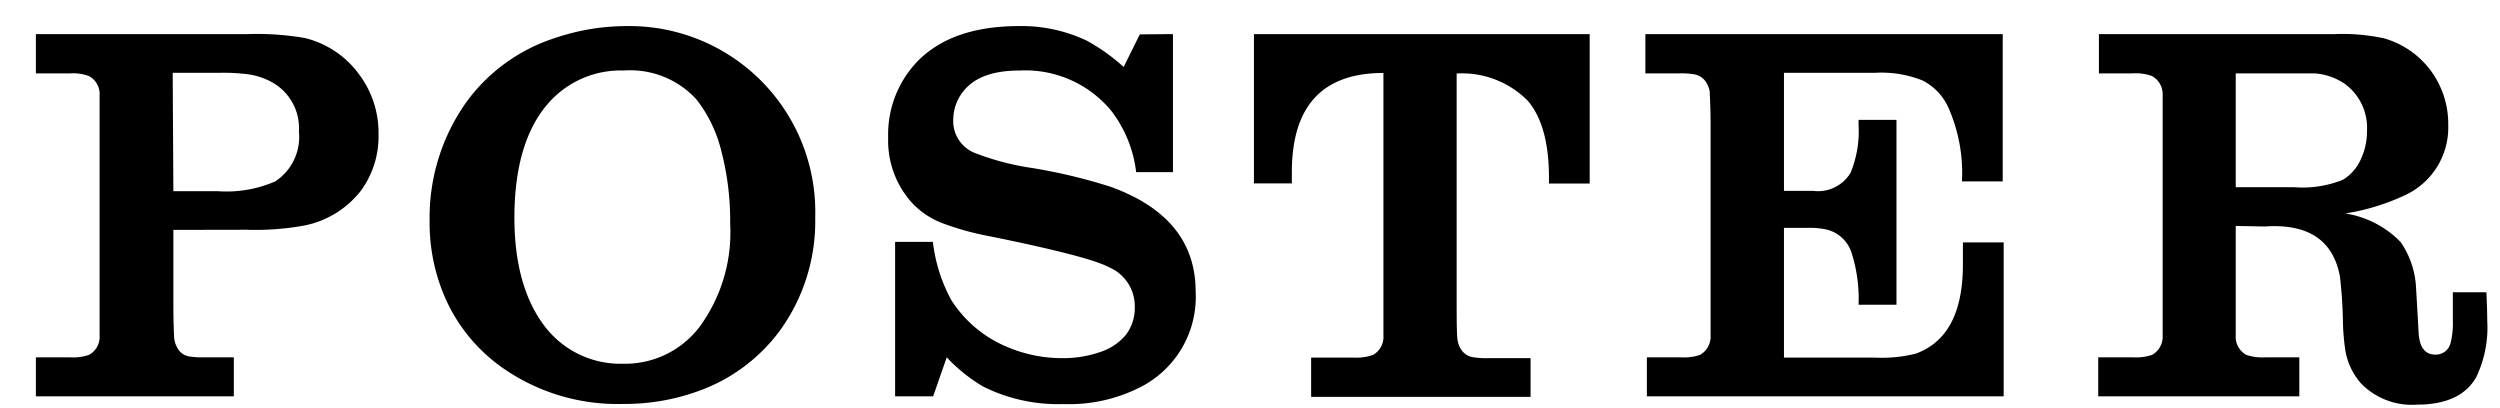 <svg id="レイヤー_1" data-name="レイヤー 1" xmlns="http://www.w3.org/2000/svg" width="184" height="30" viewBox="0 0 184 30">
  <g>
    <path d="M12.76,16.92v5.43c0,1.49.05,2.33.06,2.53a1.86,1.86,0,0,0,.22.7,1.21,1.21,0,0,0,.93.66,5.74,5.74,0,0,0,1,.06h2.24v2.87H2.64V26.3H5.16a3.68,3.68,0,0,0,1.39-.18,1.51,1.51,0,0,0,.78-1.44c0-.24,0-1,0-2.33v-13c0-1.28,0-2.05,0-2.33a1.5,1.5,0,0,0-.78-1.42,3.4,3.4,0,0,0-1.39-.2H2.64V2.51H18.21a20.85,20.85,0,0,1,4.24.29,7,7,0,0,1,4,2.7,7.16,7.16,0,0,1,1.41,4.39A6.77,6.77,0,0,1,26.59,14a7,7,0,0,1-4.2,2.6,19.94,19.94,0,0,1-4.22.31Zm0-2.85H16a9,9,0,0,0,4.26-.72A3.92,3.92,0,0,0,22,9.66a3.85,3.85,0,0,0-1.8-3.5,5,5,0,0,0-2-.7,14.51,14.51,0,0,0-2.09-.1h-3.4Z"/>
    <path d="M46.22,1.92A13.68,13.68,0,0,1,60,16a13.71,13.71,0,0,1-2.62,8.36,12.8,12.8,0,0,1-6.11,4.47,15.87,15.87,0,0,1-5.41.9A14.74,14.74,0,0,1,37,27.08a12.41,12.41,0,0,1-4-4.65,13.73,13.73,0,0,1-1.38-6.17,14.67,14.67,0,0,1,2.75-8.81A13,13,0,0,1,40.9,2.78,16.43,16.43,0,0,1,46.22,1.92ZM45.9,5.19a7.07,7.07,0,0,0-5.41,2.26Q37.87,10.29,37.86,16q0,5.08,2.22,8a7,7,0,0,0,5.79,2.77A6.87,6.87,0,0,0,51.53,24a11.78,11.78,0,0,0,2.21-7.55,20.32,20.32,0,0,0-.65-5.33,10,10,0,0,0-1.83-3.8A6.6,6.6,0,0,0,45.9,5.19Z"/>
    <path d="M86.33,2.51V12.67H83.62a9.13,9.13,0,0,0-1.86-4.55,8.2,8.2,0,0,0-6.7-2.93c-1.93,0-3.29.48-4.1,1.46a3.34,3.34,0,0,0-.8,2.15,2.52,2.52,0,0,0,1.54,2.44A19.4,19.4,0,0,0,76,12.37a40.56,40.56,0,0,1,5.72,1.37Q88,16,88,21.46a7.45,7.45,0,0,1-3.87,6.93,11.56,11.56,0,0,1-5.85,1.35,12.37,12.37,0,0,1-5.92-1.29,12.09,12.09,0,0,1-2.68-2.15l-1,2.87H65.88V17.8h2.78A11.87,11.87,0,0,0,70,22.06a8.91,8.91,0,0,0,4,3.42,10.34,10.34,0,0,0,4.26.88A8.24,8.24,0,0,0,81,25.9a4.12,4.12,0,0,0,1.87-1.26,3.3,3.3,0,0,0,.65-2.07,3.11,3.11,0,0,0-1.92-2.91c-1-.54-3.94-1.29-8.75-2.27a20.26,20.26,0,0,1-3.58-1A6,6,0,0,1,67.19,15a6.8,6.8,0,0,1-1.82-4.86A7.75,7.75,0,0,1,67.6,4.44Q70.14,1.92,75,1.92A11.16,11.16,0,0,1,80,3a14,14,0,0,1,2.7,1.93l1.19-2.4Z"/>
    <path d="M92.29,2.51H117v11h-3q.09-4.17-1.56-6.1a6.82,6.82,0,0,0-5.23-2v17q0,2.26.06,2.55a1.66,1.66,0,0,0,.21.66,1.28,1.28,0,0,0,1,.68,5.71,5.71,0,0,0,1,.06h3.17v2.85H96.5V26.32h3.15a3.62,3.62,0,0,0,1.41-.2,1.52,1.52,0,0,0,.76-1.42c0-.24,0-1,0-2.33v-17q-6.75,0-6.74,7.33c0,.18,0,.44,0,.8H92.29Z"/>
    <path d="M147.4,2.51V13.35h-3a11.88,11.88,0,0,0-1-5.43,4.11,4.11,0,0,0-1.91-2A8.12,8.12,0,0,0,138,5.36h-6.7v8.69h.78l1.39,0a2.79,2.79,0,0,0,2.73-1.33,8,8,0,0,0,.59-3.53V8.82h2.79V22.43h-2.79a11.11,11.11,0,0,0-.53-3.87,2.55,2.55,0,0,0-1.94-1.69,6,6,0,0,0-1.25-.1h-1.77v9.55H138a10.36,10.36,0,0,0,3-.29c2.31-.85,3.47-3,3.47-6.59,0-.36,0-.9,0-1.6h3V29.17H121.21V26.3h2.52a3.72,3.72,0,0,0,1.39-.18,1.55,1.55,0,0,0,.78-1.44c0-.24,0-1,0-2.33v-13c0-1.66-.07-2.54-.07-2.65a1.91,1.91,0,0,0-.21-.56,1.28,1.28,0,0,0-1-.68,5.62,5.62,0,0,0-1-.06h-2.52V2.51Z"/>
    <path d="M164.55,16.63v5.72c0,1.29,0,2.07,0,2.33a1.51,1.51,0,0,0,.78,1.44,3.66,3.66,0,0,0,1.38.18h2.52v2.87H154.43V26.3H157a3.72,3.72,0,0,0,1.39-.18,1.53,1.53,0,0,0,.78-1.44c0-.24,0-1,0-2.33v-13c0-1.28,0-2.05,0-2.33a1.52,1.52,0,0,0-.78-1.42,3.34,3.34,0,0,0-1.39-.2h-2.52V2.51h17.36a14.39,14.39,0,0,1,3.62.31,6.48,6.48,0,0,1,3.73,2.8,6.59,6.59,0,0,1,1,3.59A5.48,5.48,0,0,1,177,14.37a16.23,16.23,0,0,1-4.38,1.34,7.24,7.24,0,0,1,4.07,2.11,6.46,6.46,0,0,1,1.13,3.34c.08,1.32.14,2.42.19,3.32q.09,1.62,1.23,1.62a1.12,1.12,0,0,0,1.12-.84,6.09,6.09,0,0,0,.17-1.68c0-.44,0-1.13,0-2.07H183q.06,1.38.06,2.07a8.45,8.45,0,0,1-.82,4.2c-.75,1.31-2.2,2-4.33,2a5.23,5.23,0,0,1-4.11-1.53,4.9,4.9,0,0,1-1.17-2.38,16.53,16.53,0,0,1-.19-2.13,32.75,32.75,0,0,0-.22-3.38c-.49-2.68-2.34-3.91-5.53-3.69Zm0-2.85h4.33a7.93,7.93,0,0,0,3.56-.55,3.35,3.35,0,0,0,1.29-1.45,4.83,4.83,0,0,0,.48-2.14,4,4,0,0,0-1.62-3.46,4.53,4.53,0,0,0-2.24-.78c-.42,0-.95,0-1.58,0h-4.22Z"/>
  </g>
</svg>
